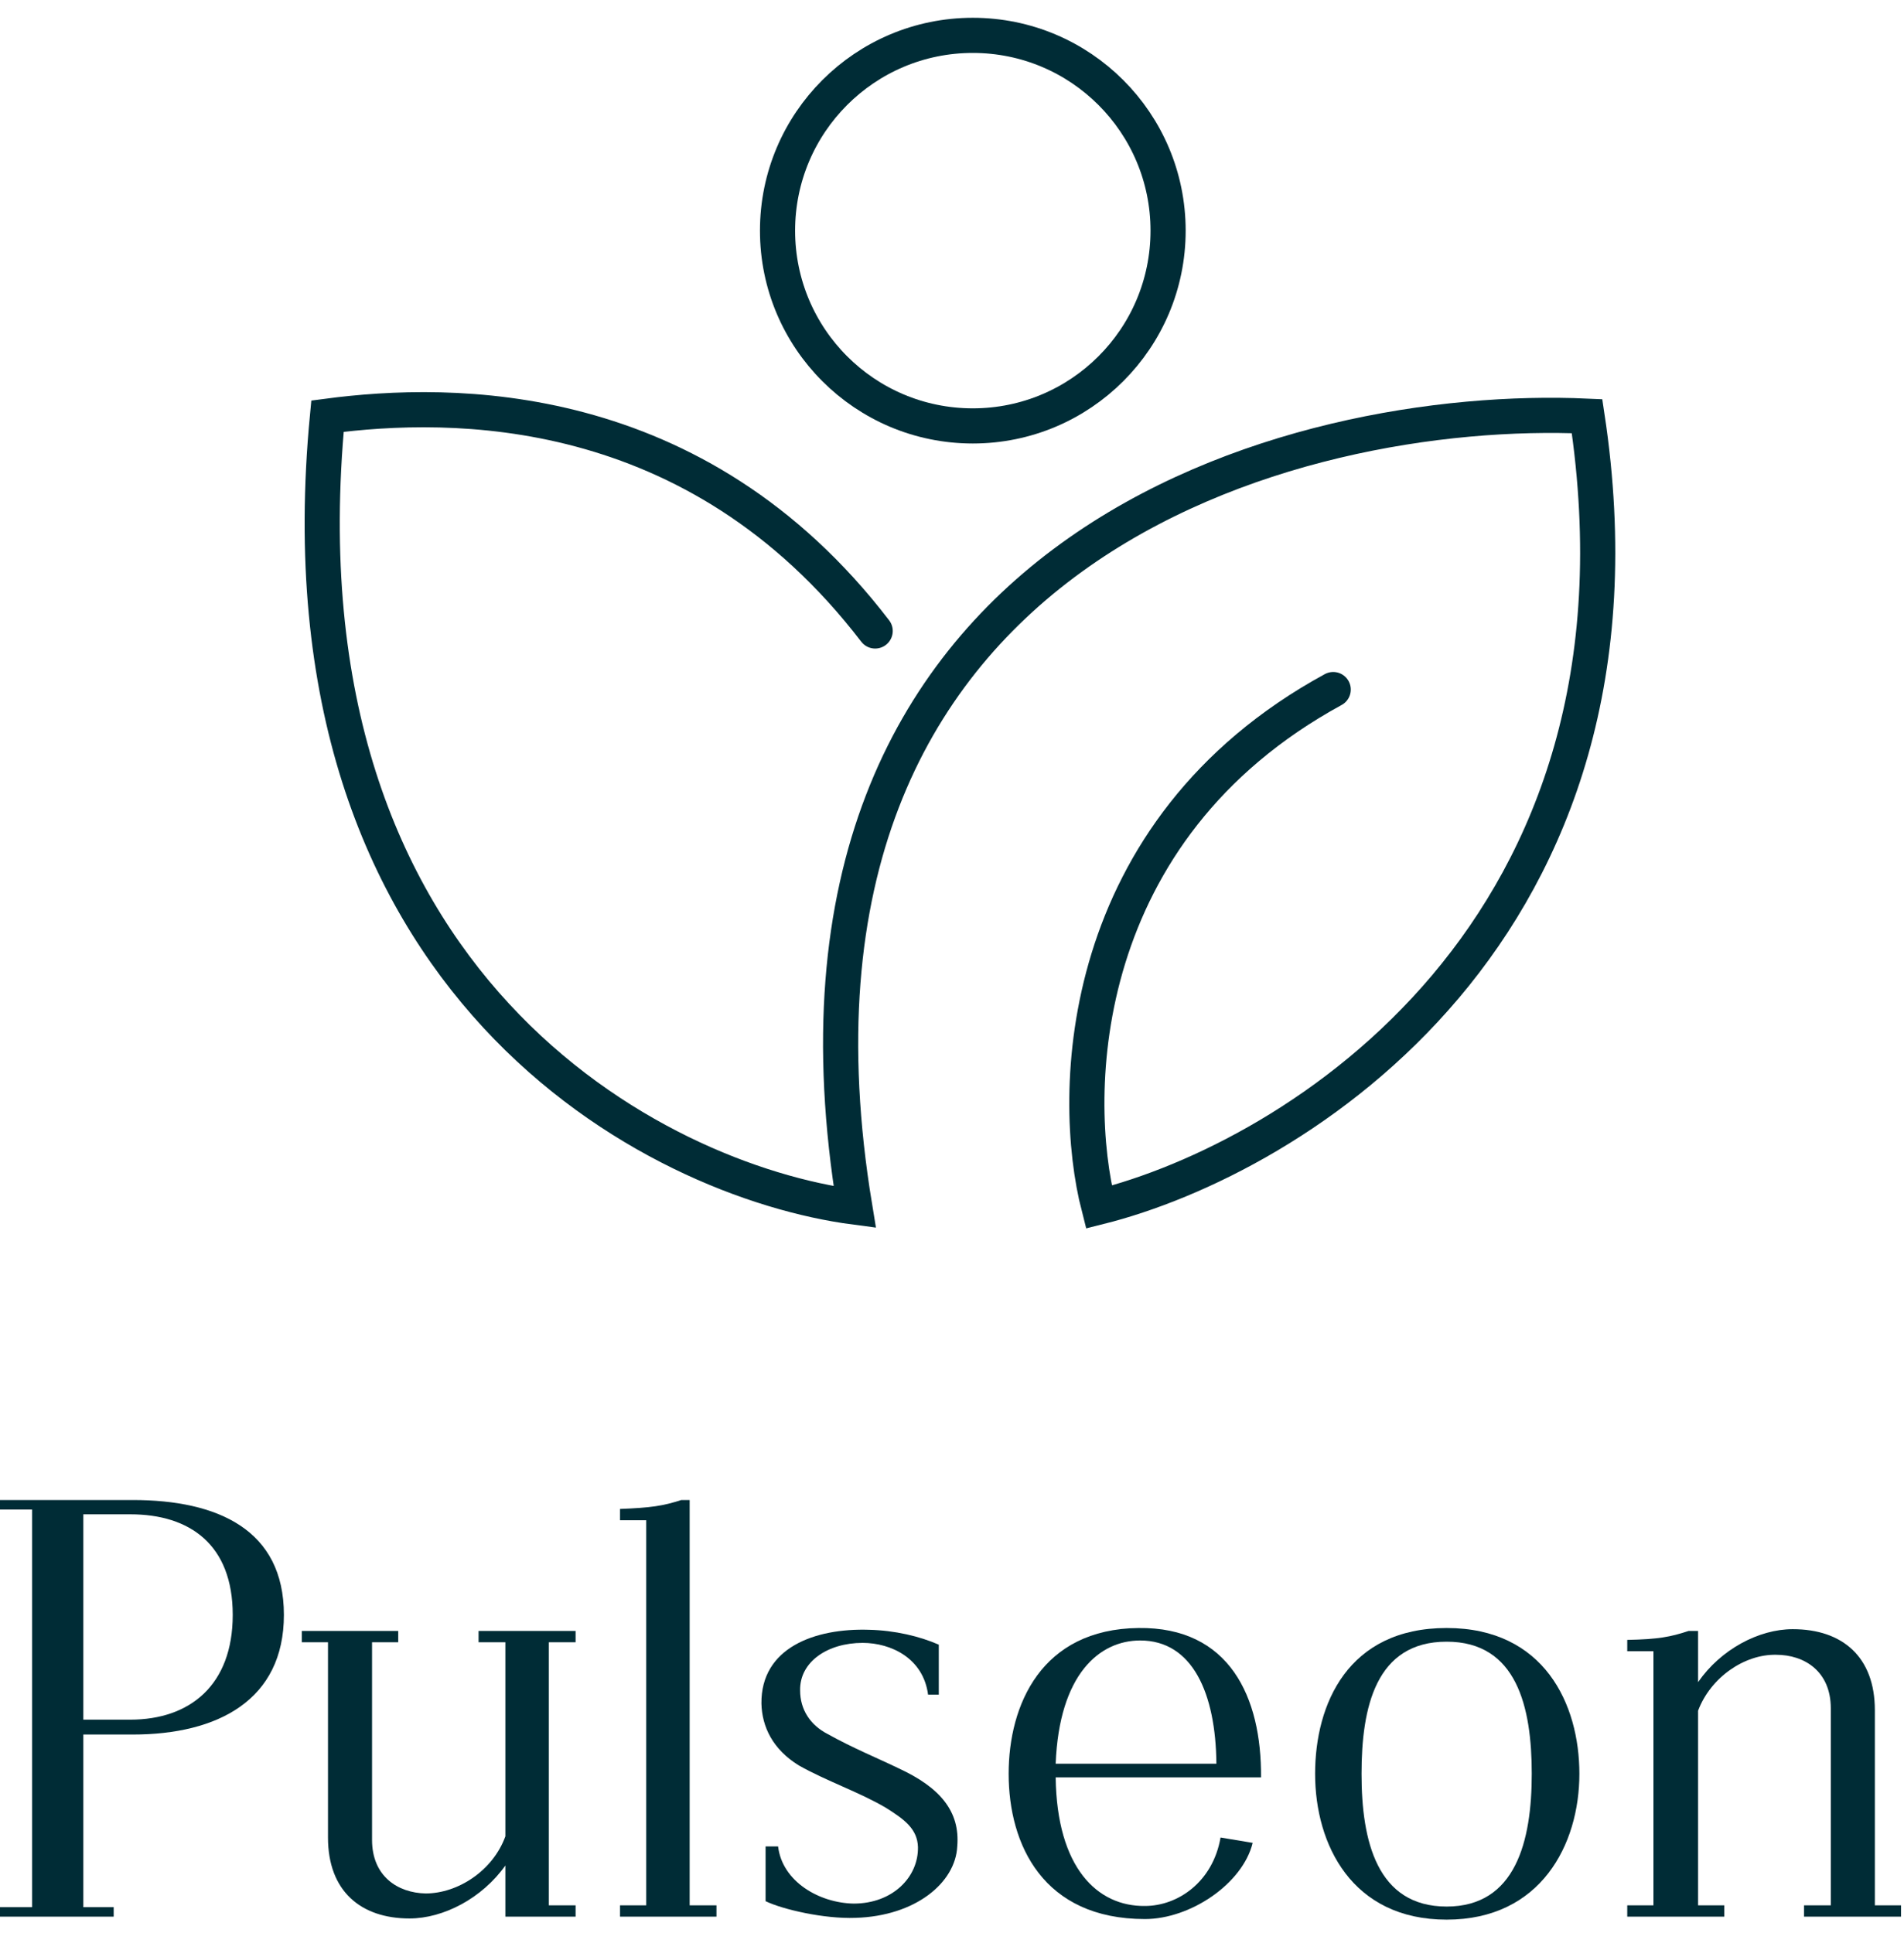 <svg width="65" height="66" viewBox="0 0 65 66" fill="none" xmlns="http://www.w3.org/2000/svg">
<path d="M29.877 21.54C23.744 13.54 15.402 13.651 11.18 14.207C9.314 33.673 22.402 40.318 29.18 41.207C25.447 18.54 44.291 13.762 54.18 14.207C56.847 31.807 44.18 39.54 37.514 41.207C36.514 37.318 36.714 28.34 45.514 23.54" stroke="#002C36" stroke-width="1.2" stroke-linecap="round"/>
<path d="M33.21 1.207C36.892 1.207 39.877 4.192 39.877 7.874C39.877 11.556 36.892 14.54 33.21 14.54C29.528 14.54 26.544 11.556 26.544 7.874C26.544 4.192 29.528 1.207 33.21 1.207Z" stroke="#002C36" stroke-width="1.2" stroke-linecap="round"/>
<path d="M2.845 58.705H4.45C6.482 58.705 7.945 57.526 7.945 55.129C7.945 52.731 6.482 51.695 4.45 51.695H2.845V58.705ZM0 65.43V65.105H1.097V51.532H0V51.207H4.531C7.437 51.207 9.692 52.223 9.692 55.129C9.692 58.034 7.437 59.213 4.531 59.213H2.845V65.105H3.881V65.43H0Z" fill="#002C36"/>
<path d="M13.981 65.492C12.315 65.492 11.197 64.557 11.197 62.728V56.063H10.303V55.677H13.595V56.063H12.701V62.809C12.701 64.049 13.575 64.618 14.53 64.638C15.627 64.638 16.826 63.866 17.253 62.687V56.063H16.338V55.677H19.65V56.063H18.736V65.044H19.65V65.43H17.253V63.683C16.46 64.801 15.139 65.492 13.981 65.492Z" fill="#002C36"/>
<path d="M21.167 65.43V65.044H22.061V51.898H21.167V51.512C22.224 51.471 22.63 51.41 23.26 51.207H23.544V65.044H24.459V65.43H21.167Z" fill="#002C36"/>
<path d="M29.205 65.471C28.148 65.512 26.726 65.187 26.136 64.902V63.033H26.563C26.705 64.232 27.965 64.963 29.144 64.984C30.485 64.984 31.358 64.069 31.338 63.053C31.318 62.444 30.891 62.118 30.241 61.712C29.347 61.184 28.209 60.798 27.274 60.269C26.38 59.721 26.014 58.949 25.994 58.156C25.974 56.246 27.823 55.576 29.672 55.637C30.546 55.657 31.399 55.86 32.049 56.145V57.851H31.683C31.521 56.612 30.424 56.084 29.448 56.084C28.25 56.084 27.294 56.734 27.315 57.709C27.315 58.359 27.66 58.888 28.25 59.193C29.123 59.68 29.977 60.026 30.688 60.371C32.09 61.021 32.781 61.834 32.679 63.033C32.618 64.272 31.257 65.41 29.205 65.471Z" fill="#002C36"/>
<path d="M39.087 65.512C35.613 65.512 34.434 62.972 34.434 60.554C34.434 58.197 35.552 55.616 38.864 55.576C41.972 55.535 43.07 57.933 43.05 60.676H36.039C36.08 63.764 37.462 65.085 39.087 65.065C40.205 65.065 41.404 64.252 41.668 62.728L42.765 62.911C42.42 64.313 40.632 65.512 39.087 65.512ZM36.039 60.209H41.526C41.505 57.811 40.713 56.002 38.925 56.002C37.543 56.002 36.161 57.14 36.039 60.209Z" fill="#002C36"/>
<path d="M49.387 65.085C51.744 65.085 52.292 62.85 52.292 60.554C52.292 58.278 51.784 56.043 49.387 56.043C46.969 56.043 46.481 58.278 46.481 60.554C46.481 62.85 47.009 65.085 49.387 65.085ZM49.387 65.532C46.156 65.532 44.896 62.972 44.896 60.554C44.896 58.177 46.014 55.576 49.387 55.576C52.719 55.576 53.918 58.177 53.918 60.554C53.918 62.972 52.597 65.532 49.387 65.532Z" fill="#002C36"/>
<path d="M55.552 65.43V65.044H56.446V56.368H55.552V55.982C56.608 55.962 57.035 55.88 57.645 55.677H57.97V57.425C58.742 56.307 60.042 55.616 61.201 55.616C62.907 55.616 64.005 56.571 64.005 58.38V65.044H64.899V65.43H61.587V65.044H62.501V58.319C62.501 57.059 61.607 56.49 60.632 56.49C59.555 56.47 58.397 57.262 57.97 58.4V65.044H58.864V65.43H55.552Z" fill="#002C36"/>
</svg>
